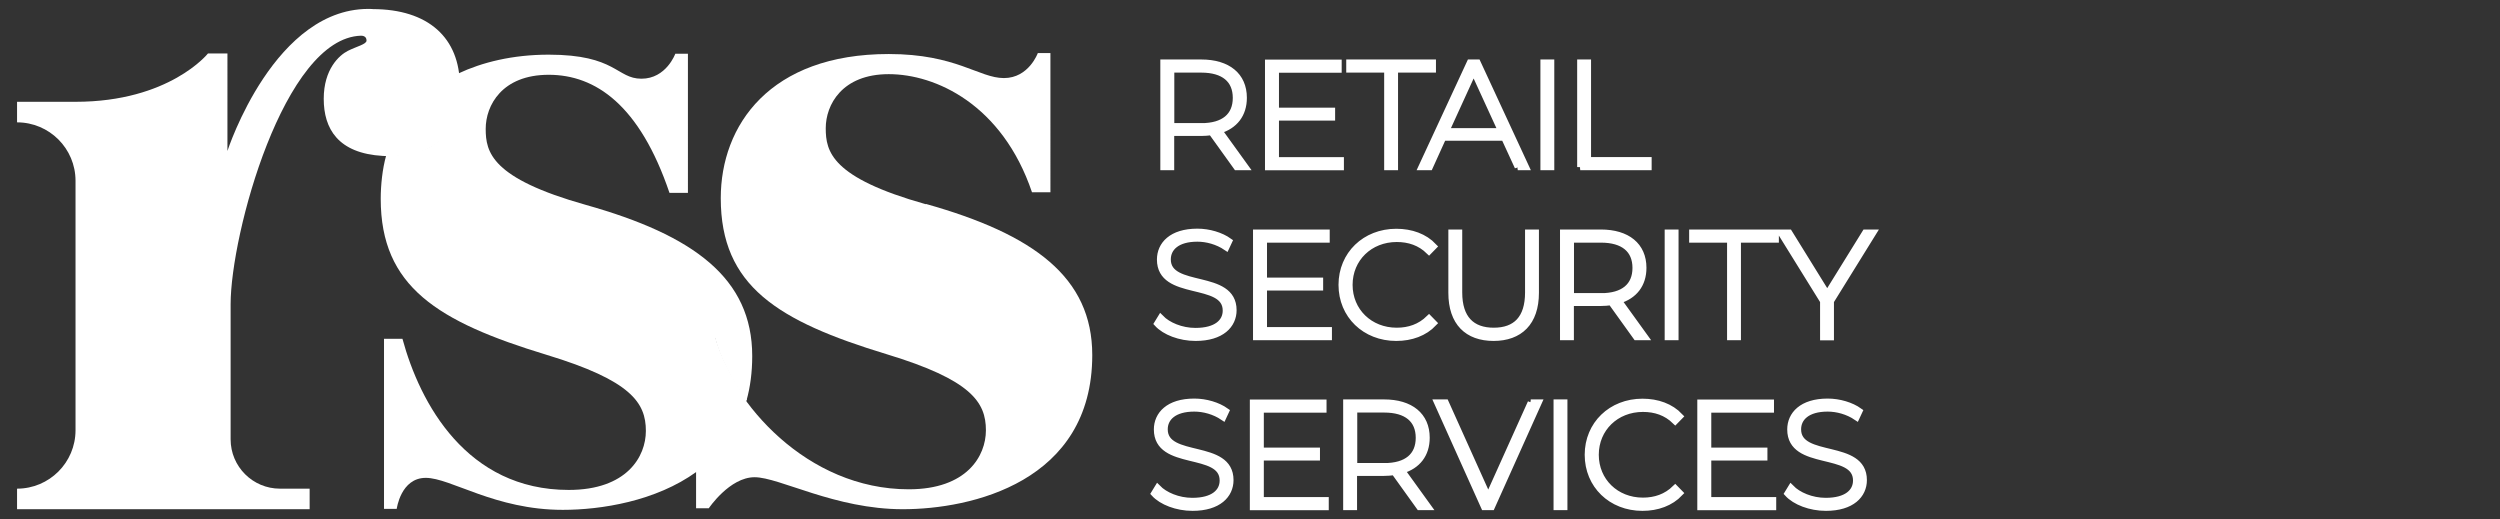 <svg xmlns="http://www.w3.org/2000/svg" id="Layer_1" viewBox="0 0 236 49"><rect x="0" y="0" width="236" height="49" fill="#333333" stroke="none"/><defs><style>      .st0 {        stroke-width: .33px;      }      .st0, .st1 {        stroke: #fff;      }      .st0, .st1, .st2 {        fill: #fff;      }      .st1 {        stroke-miterlimit: 10;        stroke-width: .59px;      }    </style></defs><path class="st2" d="M87.4,19.28c-8.93-2.51-9.45-4.98-9.45-7.18s1.53-5.1,5.95-5.1,10.71,2.86,13.52,11.15h1.74V5.01h-1.19s-.85,2.36-3.2,2.36-4.5-2.27-10.87-2.27c-11.23,0-15.86,6.73-15.86,13.61,0,8.28,5.36,11.6,15.67,14.73,7.97,2.42,9.36,4.52,9.36,7.18,0,2.43-1.8,5.57-7.28,5.57-9.63,0-16.68-8.15-18.34-14.27h-1.74v16.06h1.2s1.97-2.93,4.32-2.93,7.59,3.02,14,3.02,17.88-2.54,17.88-14.55c0-7.34-5.51-11.4-15.71-14.27"></path><path class="st2" d="M35.17.85c-9.23-.4-13.7,13.4-13.7,13.4V5.05h-1.84s-3.63,4.56-12.5,4.56H1.61v1.94c3.05,0,5.52,2.47,5.52,5.52v23.54c0,3.05-2.47,5.52-5.52,5.52v1.94h27.62v-1.94h-2.8c-2.57,0-4.66-2.08-4.66-4.66v-12.74c0-6.61,5.04-25.15,12.31-25.36.15,0,.53.04.52.47-.01.34-.95.55-1.76.96-.81.41-2.28,1.72-2.28,4.53s1.34,5.15,5.59,5.39c4.42.25,7.26-2.08,7.26-6.61s-2.97-7.25-8.24-7.25"></path><path class="st2" d="M67.5,31.9c.51,1.87,1.53,3.94,2.97,5.91.35-1.25.54-2.65.54-4.2,0-7.34-5.51-11.4-15.71-14.27-8.93-2.51-9.45-4.98-9.45-7.18s1.53-5.1,5.95-5.1,8.59,2.86,11.4,11.15h1.74V5.07h-1.19s-.85,2.36-3.2,2.36-2.38-2.27-8.75-2.27c-3.41,0-6.29.72-8.54,1.78.08.49.15.9.13,1.44-.21,4.41-2.4,6.33-6.94,6.31-.35,1.25-.51,2.78-.51,4.08,0,8.28,5.36,11.6,15.67,14.73,7.97,2.42,9.36,4.52,9.36,7.18,0,2.43-1.8,5.57-7.28,5.57-9.63,0-14.04-8.15-15.7-14.27h-1.74v16.06h1.2s.38-2.93,2.74-2.93,6.53,3.02,12.94,3.02c3.59,0,8.77-.8,12.63-3.6v-12.65h1.74Z"></path><path class="st2" d="M70.5,37.69c-1.47-2-2.51-4.11-3.03-6.02h-1.78v12.91c2.18-1.59,3.95-3.82,4.81-6.89"></path><path class="st2" d="M43.33,6.93c-3.76,1.71-5.97,4.55-6.89,7.8,4.28.18,7.01-1.92,7.04-6.25,0-.53-.07-1.08-.15-1.55"></path><path class="st1" d="M172.36,47.93c2.46,0,3.58-1.21,3.58-2.61,0-3.58-6.21-1.83-6.21-4.79,0-1.08.87-1.97,2.8-1.97.9,0,1.9.27,2.73.83l.27-.58c-.77-.55-1.9-.89-3-.89-2.44,0-3.52,1.23-3.52,2.62,0,3.63,6.21,1.86,6.21,4.82,0,1.07-.88,1.93-2.87,1.93-1.34,0-2.6-.54-3.28-1.24l-.33.54c.72.79,2.15,1.34,3.62,1.34M161.25,47.22v-4.04h5.3v-.63h-5.3v-3.89h5.92v-.65h-6.65v9.86h6.86v-.65h-6.14ZM155.05,47.93c1.41,0,2.67-.46,3.54-1.38l-.45-.46c-.85.83-1.89,1.18-3.05,1.18-2.54,0-4.46-1.86-4.46-4.34s1.92-4.34,4.46-4.34c1.17,0,2.2.34,3.05,1.17l.45-.46c-.87-.92-2.13-1.37-3.54-1.37-2.95,0-5.16,2.13-5.16,5s2.2,5,5.16,5M146.95,47.86h.72v-9.86h-.72v9.86ZM144.51,38l-4.02,8.93-4.02-8.93h-.8l4.43,9.86h.72l4.43-9.86h-.75ZM130.67,44h-2.84v-5.35h2.84c2.13,0,3.27.97,3.27,2.68s-1.14,2.68-3.27,2.68h0ZM134.83,47.86l-2.49-3.45c1.48-.44,2.33-1.52,2.33-3.09,0-2.09-1.51-3.32-4.01-3.32h-3.57v9.86h.72v-3.23h2.84c.34,0,.65-.03.97-.07l2.37,3.3h.82ZM119.01,47.22v-4.04h5.3v-.63h-5.3v-3.89h5.92v-.65h-6.65v9.86h6.86v-.65h-6.14ZM112.57,47.93c2.46,0,3.58-1.21,3.58-2.61,0-3.58-6.21-1.83-6.21-4.79,0-1.08.87-1.97,2.8-1.97.9,0,1.9.27,2.73.83l.27-.58c-.77-.55-1.9-.89-3-.89-2.44,0-3.52,1.23-3.52,2.62,0,3.63,6.21,1.86,6.21,4.82,0,1.07-.88,1.93-2.87,1.93-1.34,0-2.6-.54-3.28-1.24l-.33.54c.72.79,2.15,1.34,3.62,1.34"></path><path class="st0" d="M172.36,47.93c2.46,0,3.58-1.21,3.58-2.61,0-3.58-6.21-1.83-6.21-4.79,0-1.08.87-1.97,2.8-1.97.9,0,1.9.27,2.73.83l.27-.58c-.77-.55-1.9-.89-3-.89-2.44,0-3.52,1.23-3.52,2.62,0,3.63,6.21,1.86,6.21,4.82,0,1.07-.88,1.93-2.87,1.93-1.34,0-2.6-.54-3.28-1.24l-.33.54c.72.79,2.15,1.34,3.62,1.34ZM161.25,47.22v-4.04h5.3v-.63h-5.3v-3.89h5.92v-.65h-6.65v9.86h6.86v-.65h-6.14ZM155.05,47.93c1.41,0,2.67-.46,3.54-1.38l-.45-.46c-.85.83-1.89,1.18-3.05,1.18-2.54,0-4.46-1.86-4.46-4.34s1.92-4.34,4.46-4.34c1.17,0,2.2.34,3.05,1.17l.45-.46c-.87-.92-2.13-1.37-3.54-1.37-2.95,0-5.16,2.13-5.16,5s2.2,5,5.16,5ZM146.95,47.86h.72v-9.86h-.72v9.86ZM144.51,38l-4.02,8.93-4.02-8.93h-.8l4.43,9.86h.72l4.43-9.86h-.75ZM130.67,44h-2.84v-5.35h2.84c2.13,0,3.27.97,3.27,2.68s-1.14,2.68-3.27,2.68h0ZM134.83,47.86l-2.49-3.45c1.48-.44,2.33-1.52,2.33-3.09,0-2.09-1.51-3.32-4.01-3.32h-3.57v9.86h.72v-3.23h2.84c.34,0,.65-.03.97-.07l2.37,3.3h.82ZM119.01,47.22v-4.04h5.3v-.63h-5.3v-3.89h5.92v-.65h-6.65v9.86h6.86v-.65h-6.14ZM112.57,47.93c2.46,0,3.58-1.21,3.58-2.61,0-3.58-6.21-1.83-6.21-4.79,0-1.08.87-1.97,2.8-1.97.9,0,1.9.27,2.73.83l.27-.58c-.77-.55-1.9-.89-3-.89-2.44,0-3.52,1.23-3.52,2.62,0,3.63,6.21,1.86,6.21,4.82,0,1.07-.88,1.93-2.87,1.93-1.34,0-2.6-.54-3.28-1.24l-.33.54c.72.79,2.15,1.34,3.62,1.34Z"></path><path class="st1" d="M176.83,21.96h-.75l-3.59,5.8-3.59-5.8h-.8l4.01,6.47v3.4h.72v-3.4l4.01-6.47ZM163.33,22.61v9.21h.72v-9.21h3.58v-.65h-7.88v.65h3.58ZM157.44,31.82h.72v-9.86h-.72v9.86ZM151.13,27.96h-2.84v-5.35h2.84c2.13,0,3.27.97,3.27,2.68s-1.14,2.68-3.27,2.68h0ZM155.29,31.82l-2.49-3.45c1.48-.44,2.33-1.52,2.33-3.09,0-2.09-1.51-3.32-4.01-3.32h-3.56v9.86h.72v-3.23h2.84c.34,0,.65-.03.97-.07l2.37,3.3h.82ZM140.99,31.89c2.47,0,3.99-1.44,3.99-4.25v-5.68h-.72v5.65c0,2.47-1.18,3.62-3.25,3.62s-3.27-1.16-3.27-3.62v-5.65h-.72v5.68c0,2.82,1.51,4.25,3.98,4.25M131.81,31.89c1.41,0,2.67-.46,3.54-1.38l-.45-.46c-.85.83-1.89,1.18-3.05,1.18-2.54,0-4.46-1.86-4.46-4.34s1.92-4.34,4.46-4.34c1.16,0,2.2.34,3.05,1.17l.45-.46c-.87-.92-2.13-1.37-3.54-1.37-2.95,0-5.16,2.13-5.16,5s2.2,5,5.16,5M119.31,31.17v-4.04h5.3v-.63h-5.3v-3.89h5.92v-.65h-6.65v9.86h6.86v-.65h-6.14ZM112.86,31.89c2.46,0,3.58-1.21,3.58-2.61,0-3.58-6.21-1.83-6.21-4.79,0-1.08.87-1.97,2.8-1.97.9,0,1.9.27,2.73.83l.27-.58c-.77-.55-1.9-.89-3-.89-2.44,0-3.52,1.23-3.52,2.62,0,3.63,6.21,1.86,6.21,4.82,0,1.07-.88,1.93-2.87,1.93-1.34,0-2.6-.54-3.28-1.24l-.33.54c.72.79,2.15,1.34,3.62,1.34"></path><path class="st0" d="M176.83,21.96h-.75l-3.59,5.8-3.59-5.8h-.8l4.01,6.47v3.4h.72v-3.4l4.01-6.47ZM163.33,22.61v9.21h.72v-9.21h3.58v-.65h-7.88v.65h3.58ZM157.44,31.82h.72v-9.86h-.72v9.86ZM151.13,27.96h-2.84v-5.35h2.84c2.13,0,3.27.97,3.27,2.68s-1.14,2.68-3.27,2.68h0ZM155.29,31.82l-2.49-3.45c1.48-.44,2.33-1.52,2.33-3.09,0-2.09-1.51-3.32-4.01-3.32h-3.56v9.86h.72v-3.23h2.84c.34,0,.65-.03.97-.07l2.37,3.3h.82ZM140.99,31.89c2.47,0,3.99-1.44,3.99-4.25v-5.68h-.72v5.65c0,2.47-1.18,3.62-3.25,3.62s-3.27-1.16-3.27-3.62v-5.65h-.72v5.68c0,2.82,1.51,4.25,3.98,4.25ZM131.81,31.89c1.41,0,2.67-.46,3.54-1.38l-.45-.46c-.85.83-1.89,1.18-3.05,1.18-2.54,0-4.46-1.86-4.46-4.34s1.92-4.34,4.46-4.34c1.16,0,2.2.34,3.05,1.17l.45-.46c-.87-.92-2.13-1.37-3.54-1.37-2.95,0-5.16,2.13-5.16,5s2.2,5,5.16,5ZM119.31,31.17v-4.04h5.3v-.63h-5.3v-3.89h5.92v-.65h-6.65v9.86h6.86v-.65h-6.14ZM112.86,31.89c2.46,0,3.58-1.21,3.58-2.61,0-3.58-6.21-1.83-6.21-4.79,0-1.08.87-1.97,2.8-1.97.9,0,1.9.27,2.73.83l.27-.58c-.77-.55-1.9-.89-3-.89-2.44,0-3.52,1.23-3.52,2.62,0,3.63,6.21,1.86,6.21,4.82,0,1.07-.88,1.93-2.87,1.93-1.34,0-2.6-.54-3.28-1.24l-.33.54c.72.79,2.15,1.34,3.62,1.34Z"></path><path class="st1" d="M149.17,15.77h6.45v-.65h-5.72V5.91h-.72v9.86ZM145.71,15.77h.72V5.91h-.72v9.86ZM136.51,12.39l2.6-5.69,2.61,5.69h-5.21ZM143.27,15.77h.78l-4.57-9.86h-.72l-4.57,9.86h.78l1.26-2.78h5.77l1.28,2.78ZM130.96,6.56v9.21h.72V6.56h3.58v-.65h-7.88v.65h3.58ZM120.44,15.13v-4.04h5.3v-.63h-5.3v-3.89h5.92v-.65h-6.65v9.86h6.86v-.65h-6.14ZM113.4,11.91h-2.84v-5.35h2.84c2.13,0,3.27.97,3.27,2.68s-1.14,2.68-3.27,2.68h0ZM117.57,15.77l-2.49-3.45c1.48-.44,2.33-1.52,2.33-3.09,0-2.09-1.51-3.32-4.01-3.32h-3.57v9.86h.72v-3.23h2.84c.34,0,.65-.03.97-.07l2.37,3.3h.82Z"></path><path class="st0" d="M149.17,15.77h6.45v-.65h-5.72V5.91h-.72v9.86ZM145.71,15.77h.72V5.91h-.72v9.86ZM136.51,12.39l2.6-5.69,2.61,5.69h-5.21ZM143.27,15.77h.78l-4.57-9.86h-.72l-4.57,9.86h.78l1.26-2.78h5.77l1.28,2.78ZM130.96,6.56v9.21h.72V6.56h3.58v-.65h-7.88v.65h3.58ZM120.44,15.13v-4.04h5.3v-.63h-5.3v-3.89h5.92v-.65h-6.65v9.86h6.86v-.65h-6.14ZM113.4,11.91h-2.84v-5.35h2.84c2.13,0,3.27.97,3.27,2.68s-1.14,2.68-3.27,2.68h0ZM117.57,15.77l-2.49-3.45c1.48-.44,2.33-1.52,2.33-3.09,0-2.09-1.51-3.32-4.01-3.32h-3.57v9.86h.72v-3.23h2.84c.34,0,.65-.03.97-.07l2.37,3.3h.82Z"></path></svg>